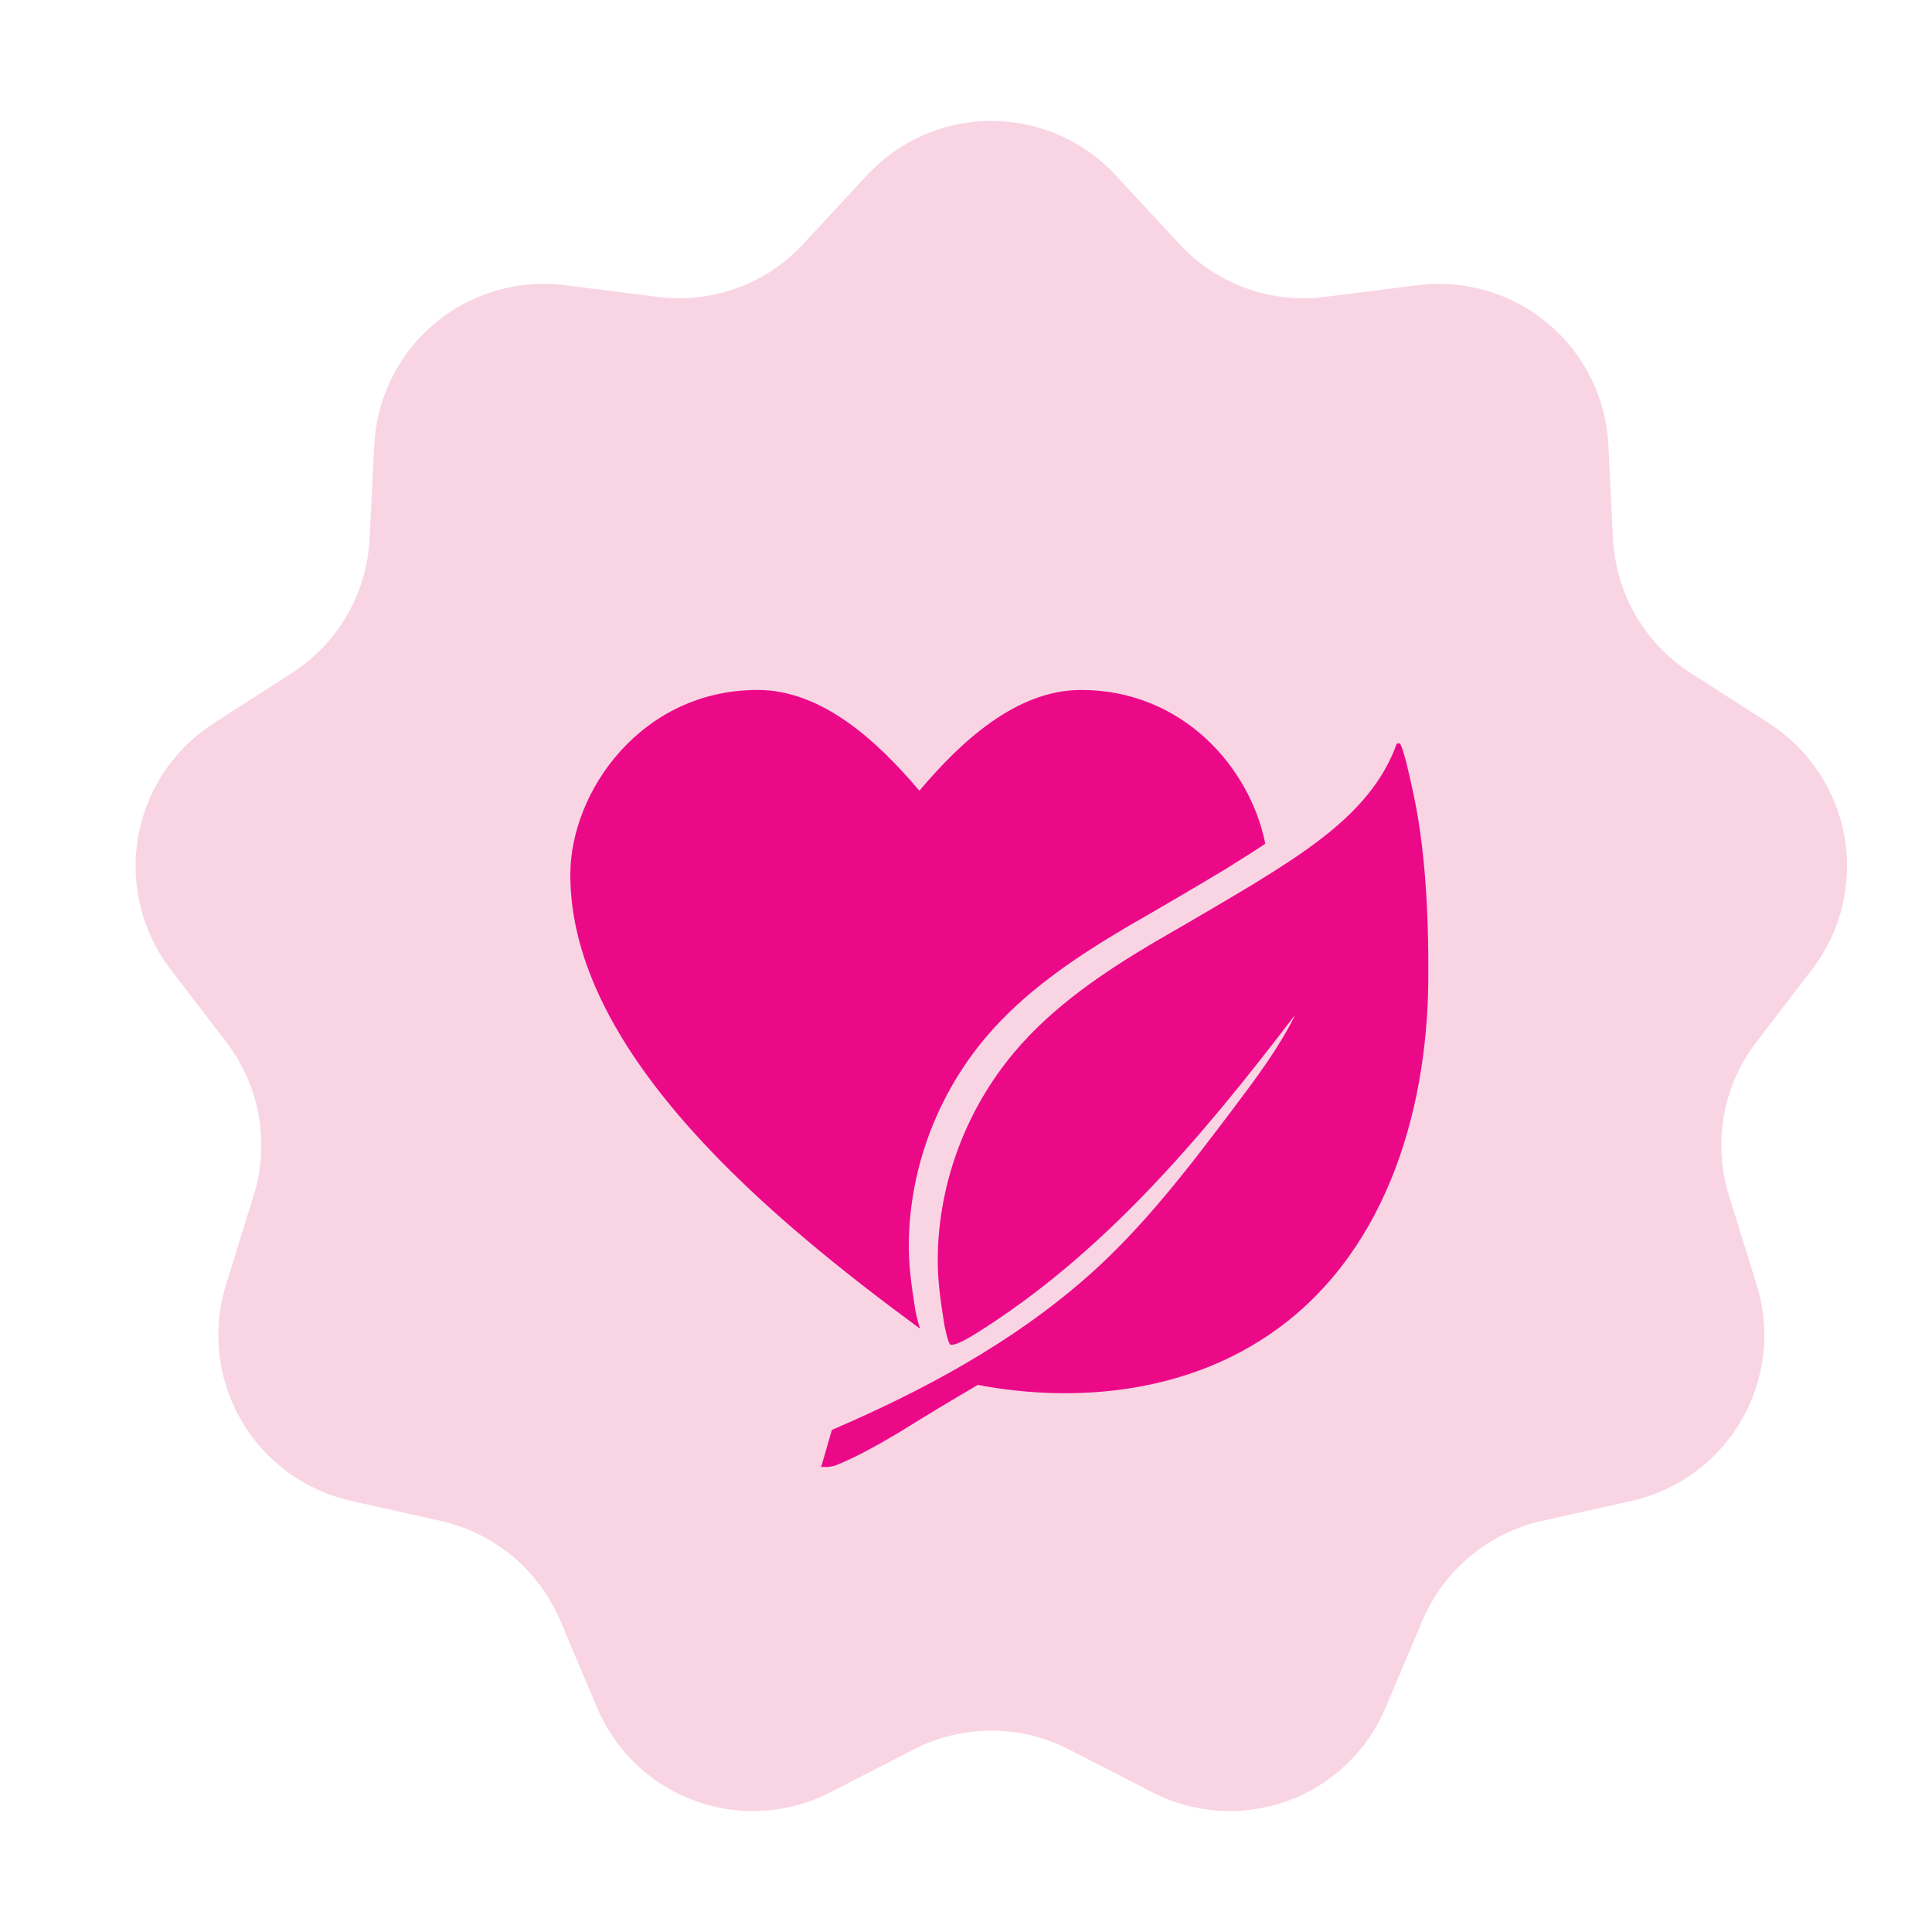 <svg viewBox="0 0 2000 2000" version="1.1" xmlns="http://www.w3.org/2000/svg" id="Layer_1">
  
  <defs>
    <style>
      .st0 {
        fill: #f9d5e4;
      }

      .st1 {
        fill: #ec0988;
      }
    </style>
  </defs>
  <path d="M1595.07,1574.7l94.46-21.11c2.95-.67,5.87-1.42,8.76-2.23,2.91-.82,5.79-1.71,8.64-2.68,2.85-.96,5.68-2,8.49-3.12,2.8-1.11,5.57-2.29,8.32-3.55,2.74-1.25,5.45-2.57,8.12-3.97s5.31-2.86,7.9-4.38c2.6-1.53,5.16-3.12,7.68-4.79,2.52-1.66,4.98-3.38,7.42-5.18,2.42-1.79,4.8-3.64,7.14-5.55s4.61-3.88,6.84-5.9c2.23-2.03,4.42-4.11,6.53-6.25,2.13-2.14,4.2-4.34,6.2-6.59,2.02-2.25,3.97-4.54,5.85-6.89,1.9-2.34,3.73-4.74,5.5-7.18,1.77-2.45,3.47-4.93,5.12-7.46,1.64-2.53,3.21-5.09,4.73-7.7,1.51-2.61,2.95-5.26,4.32-7.94,1.37-2.68,2.68-5.4,3.91-8.15,1.24-2.76,2.4-5.54,3.49-8.35,1.09-2.81,2.11-5.65,3.05-8.51.95-2.87,1.82-5.76,2.62-8.67s1.51-5.83,2.17-8.77c.64-2.95,1.2-5.91,1.7-8.88.5-2.98.91-5.95,1.25-8.95.35-3,.61-6.01.79-9.01.18-3.01.28-6.03.32-9.03.03-3.02-.02-6.03-.14-9.04-.13-3.01-.34-6.02-.62-9.02-.27-3-.63-6-1.07-8.98-.43-2.99-.95-5.96-1.53-8.91-.6-2.96-1.26-5.9-1.99-8.82-.74-2.92-1.55-5.83-2.44-8.7l-28.72-92.73c-2.08-6.64-3.76-13.38-5.02-20.22-1.28-6.83-2.14-13.73-2.58-20.66-.45-6.94-.5-13.89-.12-20.83s1.17-13.85,2.37-20.7c1.2-6.84,2.8-13.6,4.81-20.27,2-6.66,4.39-13.17,7.17-19.55,2.79-6.37,5.94-12.56,9.46-18.56,3.52-6.01,7.39-11.77,11.59-17.31l58.83-76.81c1.82-2.4,3.58-4.86,5.27-7.35,1.7-2.49,3.33-5.04,4.9-7.61,1.56-2.58,3.06-5.2,4.49-7.85,1.43-2.66,2.79-5.35,4.09-8.08,1.29-2.73,2.51-5.49,3.66-8.28,1.15-2.79,2.23-5.61,3.23-8.45,1-2.85,1.94-5.72,2.79-8.61.86-2.9,1.64-5.8,2.34-8.74.72-2.94,1.35-5.88,1.9-8.85s1.03-5.95,1.43-8.93c.4-2.99.72-5.98.97-8.99s.43-6.02.51-9.03c.09-3.01.11-6.03.04-9.05-.06-3.02-.2-6.03-.42-9.04-.21-3-.51-6-.89-9-.37-3-.82-5.97-1.35-8.95-.53-2.98-1.13-5.93-1.81-8.87-.67-2.94-1.43-5.86-2.25-8.76-.83-2.91-1.73-5.78-2.71-8.63-.98-2.86-2.02-5.68-3.15-8.49-1.13-2.8-2.33-5.57-3.58-8.31-1.27-2.73-2.6-5.44-4.01-8.11-1.4-2.67-2.88-5.3-4.42-7.89-1.53-2.59-3.15-5.14-4.81-7.65-1.67-2.51-3.4-4.98-5.2-7.4-1.8-2.42-3.66-4.79-5.58-7.13-1.92-2.33-3.9-4.6-5.94-6.83-2.04-2.22-4.14-4.39-6.28-6.51-2.16-2.12-4.36-4.17-6.61-6.18-2.27-2-4.57-3.95-6.92-5.83-2.36-1.89-4.76-3.71-7.22-5.47-2.44-1.76-4.93-3.46-7.48-5.09l-81.31-52.24c-5.85-3.77-11.46-7.86-16.82-12.3-5.36-4.43-10.45-9.17-15.25-14.2-4.79-5.04-9.28-10.34-13.45-15.92-4.16-5.57-7.99-11.36-11.47-17.39-3.47-6.03-6.58-12.25-9.32-18.64-2.74-6.4-5.09-12.93-7.05-19.61-1.96-6.67-3.52-13.44-4.68-20.3-1.16-6.87-1.9-13.77-2.24-20.72l-4.84-96.87c-.15-3.01-.38-6.02-.68-9.01-.3-3-.68-5.99-1.14-8.96-.45-2.98-.99-5.94-1.6-8.88-.6-2.95-1.29-5.89-2.05-8.8-.76-2.92-1.59-5.8-2.5-8.68-.91-2.87-1.9-5.72-2.95-8.53-1.06-2.82-2.19-5.61-3.39-8.37-1.19-2.76-2.47-5.49-3.81-8.2-1.35-2.69-2.75-5.35-4.22-7.97-1.48-2.63-3.03-5.21-4.63-7.75-1.61-2.54-3.28-5.05-5.02-7.51-1.75-2.45-3.55-4.86-5.41-7.23-1.87-2.37-3.79-4.68-5.77-6.95-1.99-2.28-4.03-4.48-6.12-6.65-2.1-2.16-4.25-4.26-6.45-6.32-2.2-2.05-4.46-4.04-6.77-5.97-2.3-1.93-4.66-3.81-7.06-5.62-2.41-1.81-4.86-3.56-7.35-5.25s-5.02-3.32-7.6-4.87c-2.57-1.55-5.2-3.05-7.85-4.47s-5.34-2.77-8.07-4.05c-2.72-1.29-5.47-2.49-8.26-3.64-2.79-1.14-5.6-2.2-8.44-3.2-2.85-1-5.71-1.92-8.6-2.77-2.89-.85-5.79-1.62-8.72-2.33-2.93-.7-5.88-1.32-8.84-1.87-2.97-.55-5.94-1.02-8.92-1.42-2.99-.39-5.97-.71-8.98-.95-2.99-.25-6-.41-9.01-.5-3-.09-6.02-.1-9.03-.03-3,.07-6.01.21-9.02.44-3,.22-6,.53-8.98.9l-96.2,12.11c-6.89.89-13.83,1.35-20.79,1.41-6.95.06-13.9-.3-20.81-1.07-6.93-.77-13.77-1.95-20.55-3.54-6.77-1.59-13.43-3.57-19.97-5.96-6.54-2.39-12.91-5.15-19.12-8.3-6.22-3.15-12.21-6.65-17.99-10.52-5.8-3.86-11.34-8.05-16.62-12.57-5.29-4.53-10.3-9.34-15-14.47l-65.75-70.93c-2.05-2.22-4.14-4.37-6.31-6.47-2.16-2.11-4.37-4.15-6.63-6.13-2.25-1.99-4.57-3.92-6.93-5.79-2.36-1.87-4.77-3.67-7.22-5.42-2.46-1.74-4.96-3.42-7.5-5.03s-5.12-3.17-7.74-4.65-5.27-2.9-7.98-4.25c-2.69-1.34-5.42-2.62-8.18-3.82-2.76-1.21-5.55-2.34-8.36-3.4-2.82-1.06-5.67-2.05-8.53-2.96-2.87-.92-5.76-1.76-8.67-2.53-2.92-.76-5.85-1.46-8.79-2.07-2.95-.61-5.91-1.15-8.89-1.62-2.98-.46-5.96-.85-8.96-1.16-3-.31-6-.54-9-.69-3.01-.16-6.02-.24-9.03-.24s-6.02.08-9.02.24c-3.02.15-6.02.38-9.01.69-3,.31-5.97.69-8.96,1.16-2.98.46-5.93,1.01-8.88,1.62s-5.89,1.31-8.8,2.07c-2.92.77-5.8,1.61-8.67,2.53-2.87.91-5.71,1.9-8.53,2.96-2.82,1.07-5.61,2.19-8.37,3.4-2.76,1.2-5.49,2.48-8.18,3.82-2.69,1.35-5.35,2.76-7.97,4.25-2.62,1.48-5.2,3.04-7.75,4.65-2.54,1.61-5.03,3.29-7.48,5.03-2.46,1.75-4.87,3.55-7.23,5.42s-4.67,3.8-6.94,5.79c-2.27,1.99-4.47,4.03-6.63,6.13-2.16,2.1-4.26,4.25-6.3,6.47l-65.75,70.93c-4.71,5.13-9.71,9.94-15,14.47-5.29,4.52-10.83,8.72-16.62,12.57-5.78,3.87-11.79,7.37-18,10.52-6.2,3.15-12.58,5.91-19.12,8.3-6.54,2.39-13.2,4.37-19.97,5.96-6.77,1.59-13.62,2.77-20.53,3.54-6.93.77-13.86,1.13-20.82,1.07-6.95-.06-13.89-.53-20.8-1.41l-96.2-12.11c-2.99-.38-5.97-.68-8.98-.9-3-.23-6-.38-9.02-.44-3.01-.07-6.01-.06-9.02.03s-6.02.25-9.02.5c-3,.24-5.99.55-8.98.95-2.98.39-5.95.87-8.91,1.42-2.97.54-5.9,1.17-8.83,1.87-2.93.71-5.84,1.48-8.73,2.33-2.89.85-5.76,1.77-8.6,2.77s-5.66,2.06-8.45,3.2c-2.78,1.15-5.54,2.36-8.26,3.64-2.72,1.29-5.41,2.64-8.06,4.05-2.66,1.42-5.27,2.92-7.85,4.47-2.57,1.55-5.12,3.18-7.6,4.87-2.49,1.69-4.94,3.44-7.34,5.25s-4.76,3.69-7.07,5.62c-2.3,1.94-4.56,3.93-6.77,5.97-2.2,2.06-4.35,4.16-6.44,6.32-2.1,2.17-4.14,4.37-6.12,6.65-1.99,2.27-3.91,4.58-5.77,6.95-1.87,2.36-3.67,4.78-5.4,7.23-1.74,2.46-3.41,4.97-5.03,7.51-1.61,2.54-3.15,5.12-4.63,7.75-1.48,2.62-2.89,5.29-4.22,7.97-1.35,2.7-2.61,5.43-3.81,8.2-1.21,2.76-2.34,5.55-3.38,8.37-1.06,2.82-2.04,5.67-2.95,8.53-.91,2.87-1.74,5.76-2.51,8.68-.76,2.91-1.44,5.85-2.06,8.8-.61,2.94-1.14,5.9-1.6,8.88-.45,2.98-.83,5.96-1.13,8.96-.3,2.99-.53,6-.67,9.01l-4.85,96.87c-.34,6.95-1.08,13.86-2.24,20.72s-2.71,13.63-4.67,20.3c-1.97,6.68-4.32,13.22-7.06,19.61s-5.84,12.61-9.33,18.64c-3.48,6.02-7.3,11.82-11.47,17.39-4.16,5.58-8.64,10.88-13.45,15.92-4.8,5.03-9.88,9.77-15.24,14.2-5.36,4.44-10.97,8.53-16.82,12.3l-81.32,52.24c-2.53,1.63-5.02,3.33-7.48,5.09-2.45,1.76-4.86,3.58-7.21,5.47-2.35,1.88-4.66,3.82-6.92,5.83-2.25,2.01-4.46,4.06-6.61,6.18-2.16,2.12-4.24,4.28-6.28,6.51s-4.02,4.5-5.94,6.83c-1.92,2.34-3.78,4.71-5.58,7.13-1.79,2.42-3.53,4.89-5.2,7.4s-3.28,5.07-4.82,7.65c-1.53,2.59-3,5.22-4.41,7.89-1.41,2.67-2.74,5.38-4,8.11-1.27,2.74-2.46,5.51-3.58,8.31-1.13,2.81-2.18,5.62-3.16,8.49-.97,2.85-1.88,5.73-2.7,8.63-.83,2.9-1.58,5.82-2.27,8.76-.68,2.94-1.27,5.89-1.81,8.87-.53,2.97-.97,5.95-1.35,8.95s-.66,6-.88,9c-.23,3.01-.37,6.02-.43,9.04-.06,3.01-.05,6.03.04,9.05.1,3.01.26,6.02.51,9.03s.57,6,.97,8.99.88,5.97,1.44,8.93c.55,2.97,1.19,5.91,1.89,8.85.7,2.93,1.49,5.84,2.35,8.74.86,2.89,1.79,5.76,2.8,8.61,1,2.84,2.08,5.66,3.23,8.45,1.15,2.79,2.37,5.55,3.67,8.28,1.29,2.72,2.65,5.41,4.08,8.08,1.44,2.65,2.94,5.27,4.5,7.85,1.56,2.57,3.2,5.12,4.89,7.61,1.7,2.49,3.46,4.95,5.29,7.35l58.82,76.81c4.21,5.54,8.07,11.3,11.59,17.31,3.52,6,6.67,12.18,9.45,18.56,2.78,6.38,5.18,12.9,7.18,19.55,2.01,6.67,3.61,13.43,4.8,20.28,1.2,6.84,1.99,13.75,2.37,20.69.37,6.95.33,13.89-.11,20.83-.45,6.94-1.32,13.83-2.58,20.66-1.27,6.84-2.95,13.58-5.03,20.22l-28.72,92.73c-.89,2.88-1.7,5.78-2.44,8.7-.74,2.93-1.41,5.86-1.99,8.82-.59,2.95-1.09,5.93-1.53,8.91-.43,2.98-.79,5.97-1.08,8.98-.27,3-.48,6.01-.6,9.02-.13,3.01-.18,6.02-.15,9.04.03,3,.14,6.02.32,9.03.18,3,.45,6.01.78,9.01.34,3,.76,5.97,1.25,8.95s1.07,5.94,1.71,8.88c.64,2.94,1.36,5.86,2.16,8.77s1.67,5.8,2.61,8.67c.95,2.86,1.96,5.7,3.06,8.51,1.09,2.81,2.24,5.59,3.48,8.35,1.24,2.75,2.53,5.47,3.91,8.15,1.37,2.68,2.82,5.33,4.32,7.94,1.51,2.61,3.09,5.18,4.73,7.7,1.64,2.53,3.35,5.02,5.13,7.46,1.77,2.43,3.6,4.84,5.49,7.18,1.89,2.35,3.85,4.64,5.85,6.89,2.01,2.24,4.08,4.44,6.2,6.59,2.13,2.14,4.31,4.22,6.54,6.25,2.23,2.02,4.51,3.99,6.84,5.9s4.71,3.76,7.15,5.55c2.42,1.79,4.9,3.51,7.41,5.18,2.52,1.66,5.08,3.26,7.68,4.79s5.24,2.99,7.92,4.38c2.67,1.4,5.38,2.72,8.12,3.97,2.74,1.26,5.51,2.45,8.32,3.55,2.8,1.12,5.62,2.16,8.49,3.12,2.86.97,5.74,1.86,8.63,2.68,2.91.81,5.83,1.55,8.76,2.23l94.47,21.11c6.78,1.56,13.44,3.53,19.99,5.89,6.54,2.35,12.92,5.08,19.14,8.2,6.23,3.1,12.24,6.58,18.05,10.39,5.8,3.83,11.37,7.97,16.69,12.45s10.37,9.26,15.12,14.33c4.76,5.08,9.2,10.42,13.32,16.01,4.12,5.6,7.89,11.43,11.34,17.47,3.44,6.05,6.5,12.28,9.2,18.69l37.72,89.27c1.16,2.77,2.4,5.52,3.7,8.23,1.31,2.72,2.68,5.39,4.13,8.04,1.44,2.64,2.96,5.24,4.53,7.81,1.59,2.57,3.23,5.09,4.94,7.57,1.7,2.48,3.47,4.91,5.31,7.31,1.83,2.39,3.73,4.73,5.68,7.01,1.96,2.29,3.97,4.53,6.05,6.72,2.07,2.19,4.2,4.32,6.37,6.4,2.19,2.08,4.42,4.1,6.7,6.07,2.28,1.96,4.62,3.86,7,5.71,2.38,1.84,4.8,3.62,7.29,5.33,2.47,1.72,4.98,3.38,7.55,4.96,2.56,1.59,5.16,3.11,7.79,4.56,2.64,1.46,5.31,2.84,8.03,4.15,2.71,1.32,5.45,2.55,8.23,3.73,2.77,1.17,5.58,2.28,8.41,3.3,2.83,1.03,5.69,1.98,8.57,2.86s5.78,1.69,8.69,2.42c2.93.73,5.86,1.38,8.82,1.97,2.95.57,5.93,1.08,8.9,1.5,2.98.43,5.97.78,8.97,1.05s6.01.47,9.01.58c3.01.12,6.02.16,9.03.13,3.01-.04,6.02-.16,9.03-.36,3-.19,6-.46,8.99-.82,2.99-.34,5.97-.77,8.95-1.27,2.97-.49,5.93-1.08,8.86-1.73,2.94-.66,5.86-1.38,8.76-2.19,2.89-.8,5.78-1.68,8.63-2.64,2.86-.95,5.69-1.98,8.5-3.07,2.8-1.1,5.58-2.28,8.32-3.51,2.74-1.25,5.45-2.56,8.13-3.93l86.16-44.29c6.18-3.18,12.53-6,19.06-8.42,6.52-2.43,13.16-4.46,19.92-6.1,6.77-1.64,13.6-2.87,20.51-3.69,6.9-.82,13.84-1.24,20.8-1.24s13.89.42,20.8,1.24c6.9.82,13.74,2.06,20.49,3.69,6.77,1.64,13.4,3.67,19.93,6.1,6.52,2.42,12.87,5.24,19.06,8.42l86.16,44.29c2.67,1.37,5.38,2.69,8.12,3.93,2.75,1.24,5.52,2.41,8.33,3.51,2.8,1.1,5.63,2.13,8.49,3.07,2.86.96,5.74,1.84,8.64,2.64,2.91.8,5.83,1.53,8.76,2.19,2.94.65,5.89,1.24,8.86,1.74,2.98.49,5.95.92,8.94,1.26,3,.36,6,.62,9.01.82,3,.2,6.01.31,9.02.36,3.01.03,6.02-.01,9.03-.13,3.02-.11,6.02-.31,9.02-.58,3-.27,5.99-.62,8.96-1.05,2.99-.43,5.96-.93,8.92-1.5,2.95-.59,5.89-1.24,8.81-1.97s5.82-1.54,8.7-2.42,5.73-1.83,8.56-2.86c2.83-1.03,5.63-2.13,8.41-3.3,2.77-1.18,5.51-2.41,8.22-3.73,2.71-1.31,5.38-2.7,8.02-4.15,2.64-1.46,5.24-2.97,7.8-4.56,2.56-1.58,5.08-3.23,7.56-4.96,2.47-1.71,4.91-3.49,7.28-5.33,2.39-1.85,4.72-3.75,7-5.71,2.29-1.97,4.52-3.99,6.7-6.07,2.19-2.07,4.31-4.2,6.38-6.4,2.07-2.19,4.09-4.43,6.03-6.72,1.96-2.29,3.85-4.63,5.69-7.01,1.83-2.4,3.6-4.83,5.31-7.31,1.71-2.47,3.35-5,4.92-7.57,1.58-2.57,3.1-5.16,4.54-7.81,1.43-2.65,2.81-5.32,4.11-8.04,1.31-2.71,2.54-5.46,3.71-8.23l37.72-89.27c2.69-6.41,5.76-12.64,9.2-18.69,3.43-6.05,7.21-11.87,11.34-17.47s8.57-10.94,13.32-16.01c4.75-5.07,9.79-9.85,15.11-14.33s10.88-8.62,16.7-12.45c5.81-3.82,11.82-7.29,18.04-10.39,6.23-3.12,12.61-5.85,19.15-8.2,6.54-2.36,13.2-4.32,19.98-5.89" class="st0"></path>
  <g>
    <path d="M952.28,1374.53c-2.04-5.08-4.41-16.4-4.8-18.87-3.92-24.79-7.13-46.1-6.64-71.47,1.49-76.62,30.04-151.42,79.4-210.01,40.12-47.62,92.43-82.69,145.58-114.17,34.32-19.68,68.44-39.69,102.36-60.03,13.7-8.51,27.78-17.27,41.62-26.58-15.41-78.12-85.12-159.17-190.65-159.17-67.1,0-124.43,53.5-167.44,104.32-43.02-50.82-100.34-104.32-167.44-104.32-120.15,0-193.88,105.07-193.88,191.26,0,186.35,211.81,359.33,361.33,469.45.18-.14.37-.27.56-.41h0Z" class="st1"></path>
    <path d="M861.16,1480.24c94.45-40.58,186.4-90.03,263.98-158.23,58.32-51.27,105.8-113.78,152.34-175.5,21.79-28.89,45.8-61.02,61.86-93.02,1.43-2.86.97-2.38-1.51.86-94.26,123.24-195.64,243.86-327.82,326.27-4.08,2.54-21.41,13.34-26.28,11.23-2.16-.94-5.81-18.2-6.3-21.32-3.92-24.79-7.13-46.1-6.64-71.47,1.49-76.62,30.04-151.42,79.4-210.01,40.12-47.62,92.43-82.69,145.58-114.17,34.32-19.68,68.44-39.69,102.36-60.03,58.4-36.26,123.73-77.27,147.63-144.76.71-.69,2.56-.71,3.44-.29,1.52.73,6.17,17.64,6.86,20.52,5.31,22.11,10.33,44.81,13.69,68.11,6.22,43.11,8.35,86.97,8.8,130.05v13.36c1.54,138.88-39.73,289.76-157.21,374.59-88.75,64.09-203.21,77.21-309.1,57.24-27.75,16.16-55.25,32.75-82.51,49.76-21.5,12.59-42.9,24.92-65.92,34.05l-6.46,1.12h-7.29" class="st1"></path>
  </g>
</svg>